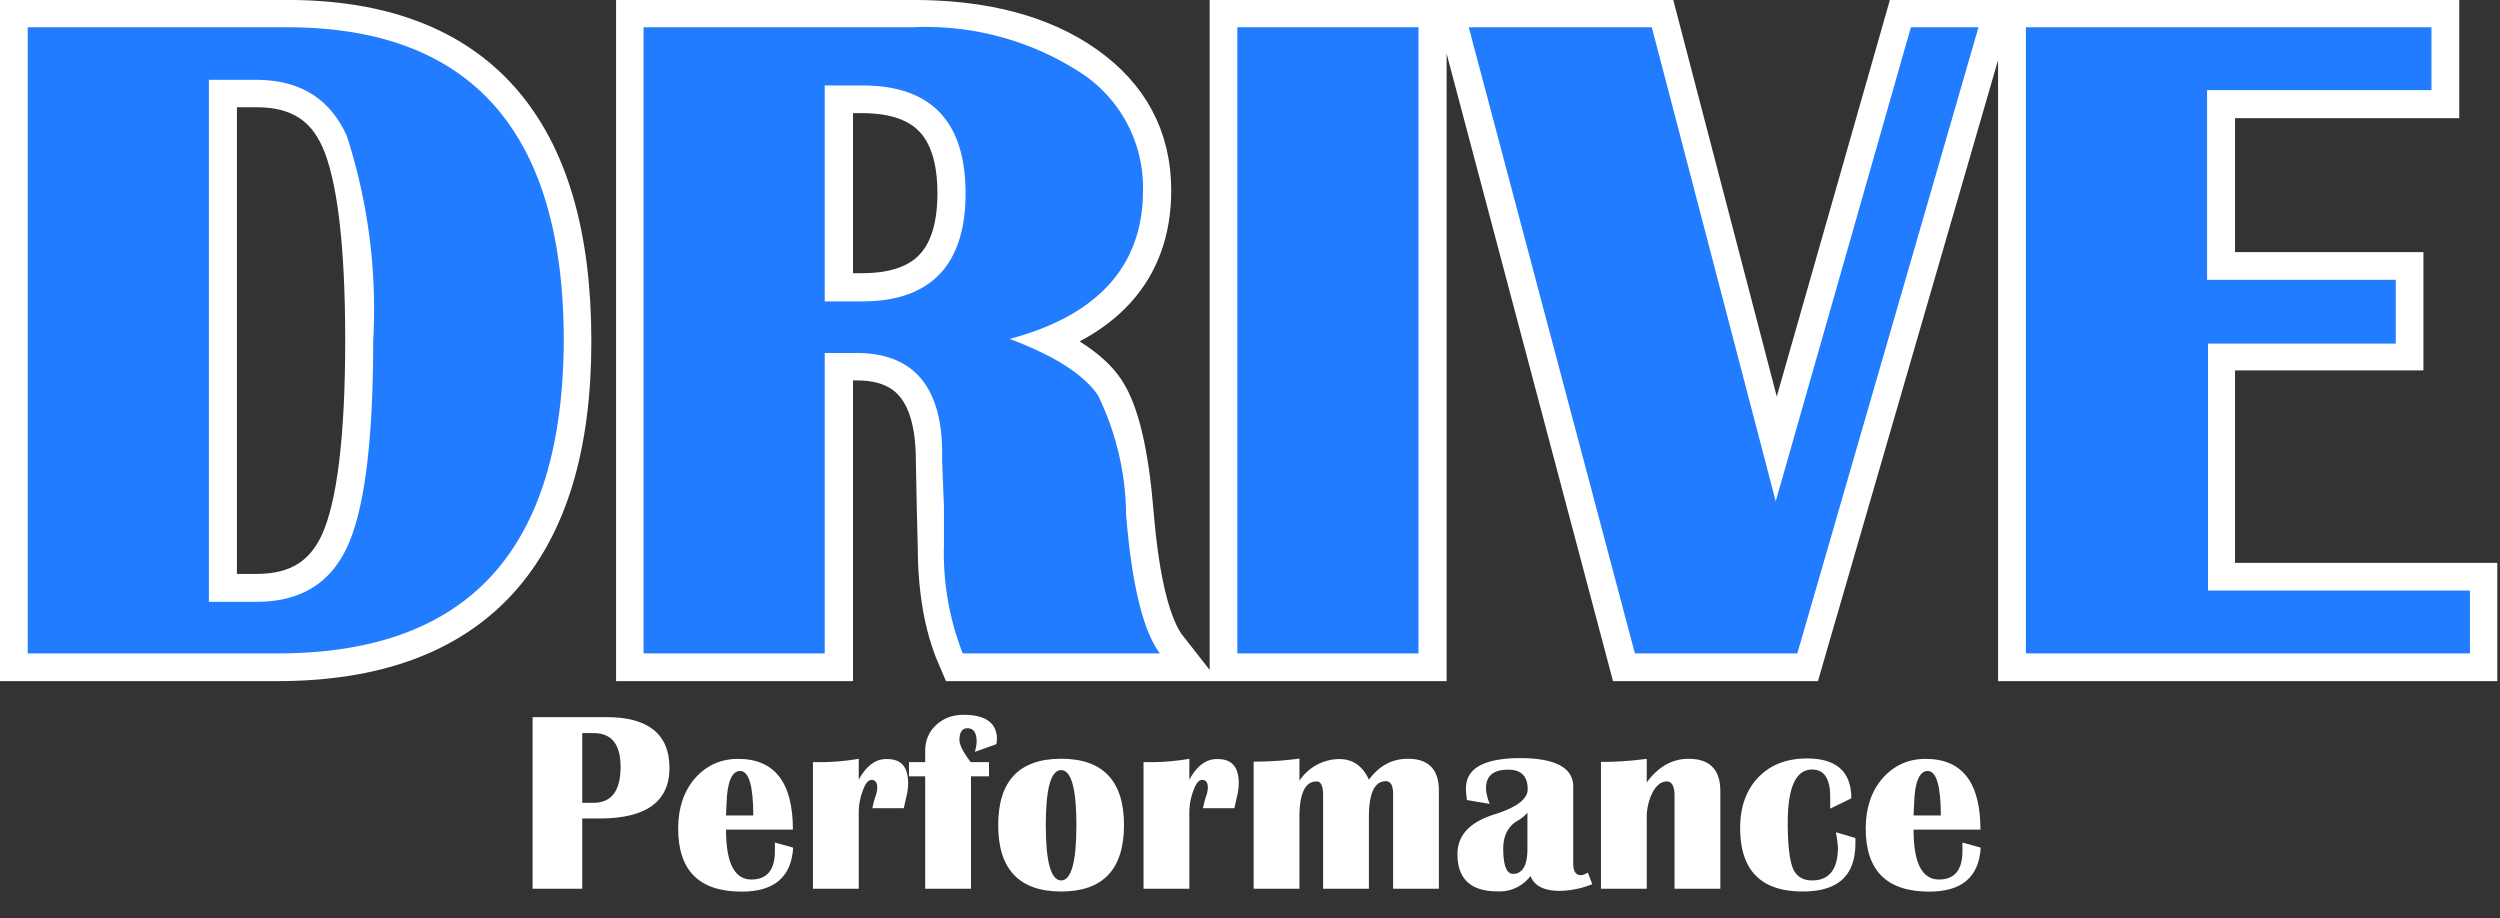 <svg xmlns="http://www.w3.org/2000/svg" xmlns:xlink="http://www.w3.org/1999/xlink" width="565.32" height="207.62" viewBox="0 0 423.99 155.715"><rect x="0" y="0" width="423.99" height="155.715" fill="#333333" stroke="none"/><path stroke-width="9.402" fill="none" stroke="#fff" d="M4.699 110.816V4.691h44c31.258 0 46.891 17.731 46.891 53.188 0 35.293-16.199 52.937-48.594 52.937zm30.781-8.781h8.094c7.406 0 12.535-3.195 15.391-9.594 2.851-6.406 4.281-17.976 4.281-34.718 0-16.739-1.418-28.297-4.25-34.672-2.824-6.375-7.965-9.563-15.422-9.563H35.48zM109.184 110.816V4.691h45.64c11.864 0 21.348 2.508 28.453 7.516 7.102 5 10.657 11.699 10.657 20.094 0 12.855-7.622 21.226-22.86 25.109 7.821 2.899 12.883 6.086 15.188 9.563 2.312 3.468 3.879 10.203 4.703 20.203.988 11.929 2.988 19.808 6 23.64h-33.438c-2.125-4.925-3.187-11.066-3.187-18.421l-.156-6.297-.157-7.938c0-12.226-4.922-18.344-14.765-18.344h-5.297v51zm30.781-59.781h6.219c11.664 0 17.5-6.086 17.5-18.265 0-12.188-5.836-18.282-17.5-18.282h-6.219zM209.855 4.691h30.781v106.125h-30.781zM335.566 4.691l-30.781 106.125h-27.609L249.035 4.691h31.11l20.984 80.391 22.937-80.391zM412.379 4.691v10.657h-38.031v32.109h31.953v10.656h-31.953v42.047h44.484v10.656h-75.266V4.691zm0 0"/><symbol id="a"><path d="M0 0v.667h.276C.473.667.571.555.571.333.57.11.469 0 .266 0H0m.193.055h.051c.047 0 .079.02.097.06.018.04.027.113.027.218A.6.6 0 0 1 .34.551c-.018.04-.05.06-.097.06h-.05V.055z"/></symbol><symbol id="b"><path d="M0 0v.667h.287A.303.303 0 0 0 .465.619.146.146 0 0 0 .532.493C.532.413.484.36.39.335.438.317.469.297.484.275a.295.295 0 0 0 .03-.127C.52.074.532.024.55 0h-.21a.293.293 0 0 0-.02.116v.04l-.002.05C.32.281.29.32.227.32H.193V0H0m.193.375h.04c.073 0 .11.039.11.115 0 .077-.037.115-.11.115h-.04v-.23z"/></symbol><symbol id="c"><path d="M.193.667V0H0v.667h.193z"/></symbol><symbol id="d"><path d="M.543.667.35 0H.177L0 .667h.195L.327.162l.144.505h.072z"/></symbol><symbol id="e"><path d="M.432.667V.6H.193V.398h.201V.33h-.2V.067h.279V0H0v.667h.432z"/></symbol><use xlink:href="#a" transform="matrix(159.212 0 0 -159.212 4.701 110.816)" fill="#227cff"/><use xlink:href="#b" transform="matrix(159.212 0 0 -159.212 109.144 110.816)" fill="#227cff"/><use xlink:href="#c" transform="matrix(159.212 0 0 -159.212 209.843 110.816)" fill="#227cff"/><use xlink:href="#d" transform="matrix(159.212 0 0 -159.212 249.093 110.816)" fill="#227cff"/><use xlink:href="#e" transform="matrix(159.212 0 0 -159.212 343.585 110.816)" fill="#227cff"/><symbol id="f"><path d="M0 0z"/></symbol><use xlink:href="#f" transform="matrix(29.852 0 0 -29.852 419.289 110.816)" fill="#227cff"/><symbol id="g"><path d="M0 0v.667h.288C.45.667.532.6.532.47.532.339.442.273.26.273H.193V0H0m.193.334h.044c.07 0 .105.047.105.14 0 .087-.035.131-.105.131H.193v-.27z"/></symbol><symbol id="h"><path d="m.375.191.072-.02C.44.056.373 0 .247 0 .081 0 0 .082 0 .246 0 .325.022.39.065.44c.044.05.1.076.168.076.142 0 .213-.092.213-.275h-.26c0-.13.033-.194.099-.194.06 0 .091.037.091.11V.19m-.19.106h.106C.292.41.275.469.241.469.209.469.19.426.188.34L.186.297z"/></symbol><symbol id="i"><path d="M.353.313H.231c.004.02.008.034.011.043A.113.113 0 0 1 .25.392c0 .02-.007.031-.022.031C.215.423.204.41.194.382A.242.242 0 0 1 .178.295V0H0v.492h.035a.92.92 0 0 1 .143.013V.424c.03.054.065.08.107.08C.342.505.37.475.37.41A.232.232 0 0 0 .362.353a2.53 2.53 0 0 0-.009-.04z"/></symbol><symbol id="j"><path d="M.311.492V.437h-.07V0H.063v.437H0v.055h.063v.044c0 .04.014.074.042.1.029.027.064.04.107.04.086 0 .13-.031.13-.096L.34.562.256.532c.005.017.007.03.007.04 0 .034-.012.052-.036.052C.207.624.196.608.196.578.196.56.21.531.24.492h.07z"/></symbol><symbol id="k"><path d="M.245.516C.407.516.489.43.489.258.489.086.407 0 .245 0 .082 0 0 .086 0 .258 0 .43.082.516.245.516m0-.044c-.04 0-.06-.071-.06-.214 0-.143.02-.215.06-.215.039 0 .059.072.059.215 0 .143-.02.214-.06.214z"/></symbol><symbol id="l"><path d="M.72 0H.542v.37c0 .032-.01.048-.028.048C.47.418.448.372.448.278V0H.27v.362C.27.399.262.417.245.417.2.417.178.371.178.278V0H0v.494c.06 0 .12.004.178.012V.42a.188.188 0 0 0 .155.084c.052 0 .09-.026.115-.08.04.054.09.081.15.081C.678.506.72.465.72.382V0z"/></symbol><symbol id="m"><path d="M.524.028A.351.351 0 0 0 .397.002C.336.002.298.022.284.06A.15.15 0 0 0 .156 0C.052 0 0 .048 0 .145c0 .073.048.124.143.154.087.027.13.06.13.098 0 .05-.025.076-.075.076C.14.473.111.45.111.4c0-.015.005-.036.014-.06L.037.355A.293.293 0 0 0 .033.4c0 .079.071.118.214.118C.382.517.45.48.45.407V.108c0-.03.01-.045.03-.045.006 0 .015.003.027.01L.524.028M.272.306A.151.151 0 0 0 .233.274C.197.253.178.217.178.166c0-.065.013-.098.038-.098.037 0 .056.033.056.097v.141z"/></symbol><symbol id="n"><path d="M.464 0H.286v.361c0 .037-.01.056-.03.056C.234.417.215.402.2.373A.218.218 0 0 1 .178.27V0H0v.493c.061 0 .12.004.178.012V.413C.222.474.277.505.34.505.423.505.464.463.464.379V0z"/></symbol><symbol id="o"><path d="M.373.23.448.208v-.02C.448.061.38 0 .243 0 .081 0 0 .082 0 .247c0 .082.024.148.07.196.048.05.111.074.19.074.115 0 .172-.052.172-.155L.35.322v.046c0 .07-.023.106-.07.106C.216.474.185.404.185.267.185.18.192.123.205.09.218.059.243.043.28.043c.066 0 .1.043.1.129A.464.464 0 0 1 .372.23z"/></symbol><use xlink:href="#g" transform="matrix(43.632 0 0 -43.632 90.328 150.725)" fill="#fff"/><use xlink:href="#h" transform="matrix(43.632 0 0 -43.632 115.013 151.215)" fill="#fff"/><use xlink:href="#i" transform="matrix(43.632 0 0 -43.632 137.873 150.725)" fill="#fff"/><use xlink:href="#j" transform="matrix(43.632 0 0 -43.632 154.16 150.725)" fill="#fff"/><use xlink:href="#k" transform="matrix(43.632 0 0 -43.632 169.29 151.193)" fill="#fff"/><use xlink:href="#i" transform="matrix(43.632 0 0 -43.632 193.94 150.725)" fill="#fff"/><use xlink:href="#l" transform="matrix(43.632 0 0 -43.632 212.614 150.725)" fill="#fff"/><use xlink:href="#m" transform="matrix(43.632 0 0 -43.632 247.178 151.172)" fill="#fff"/><use xlink:href="#n" transform="matrix(43.632 0 0 -43.632 271.516 150.725)" fill="#fff"/><use xlink:href="#o" transform="matrix(43.632 0 0 -43.632 295.124 151.193)" fill="#fff"/><use xlink:href="#h" transform="matrix(43.632 0 0 -43.632 316.417 151.215)" fill="#fff"/></svg>
